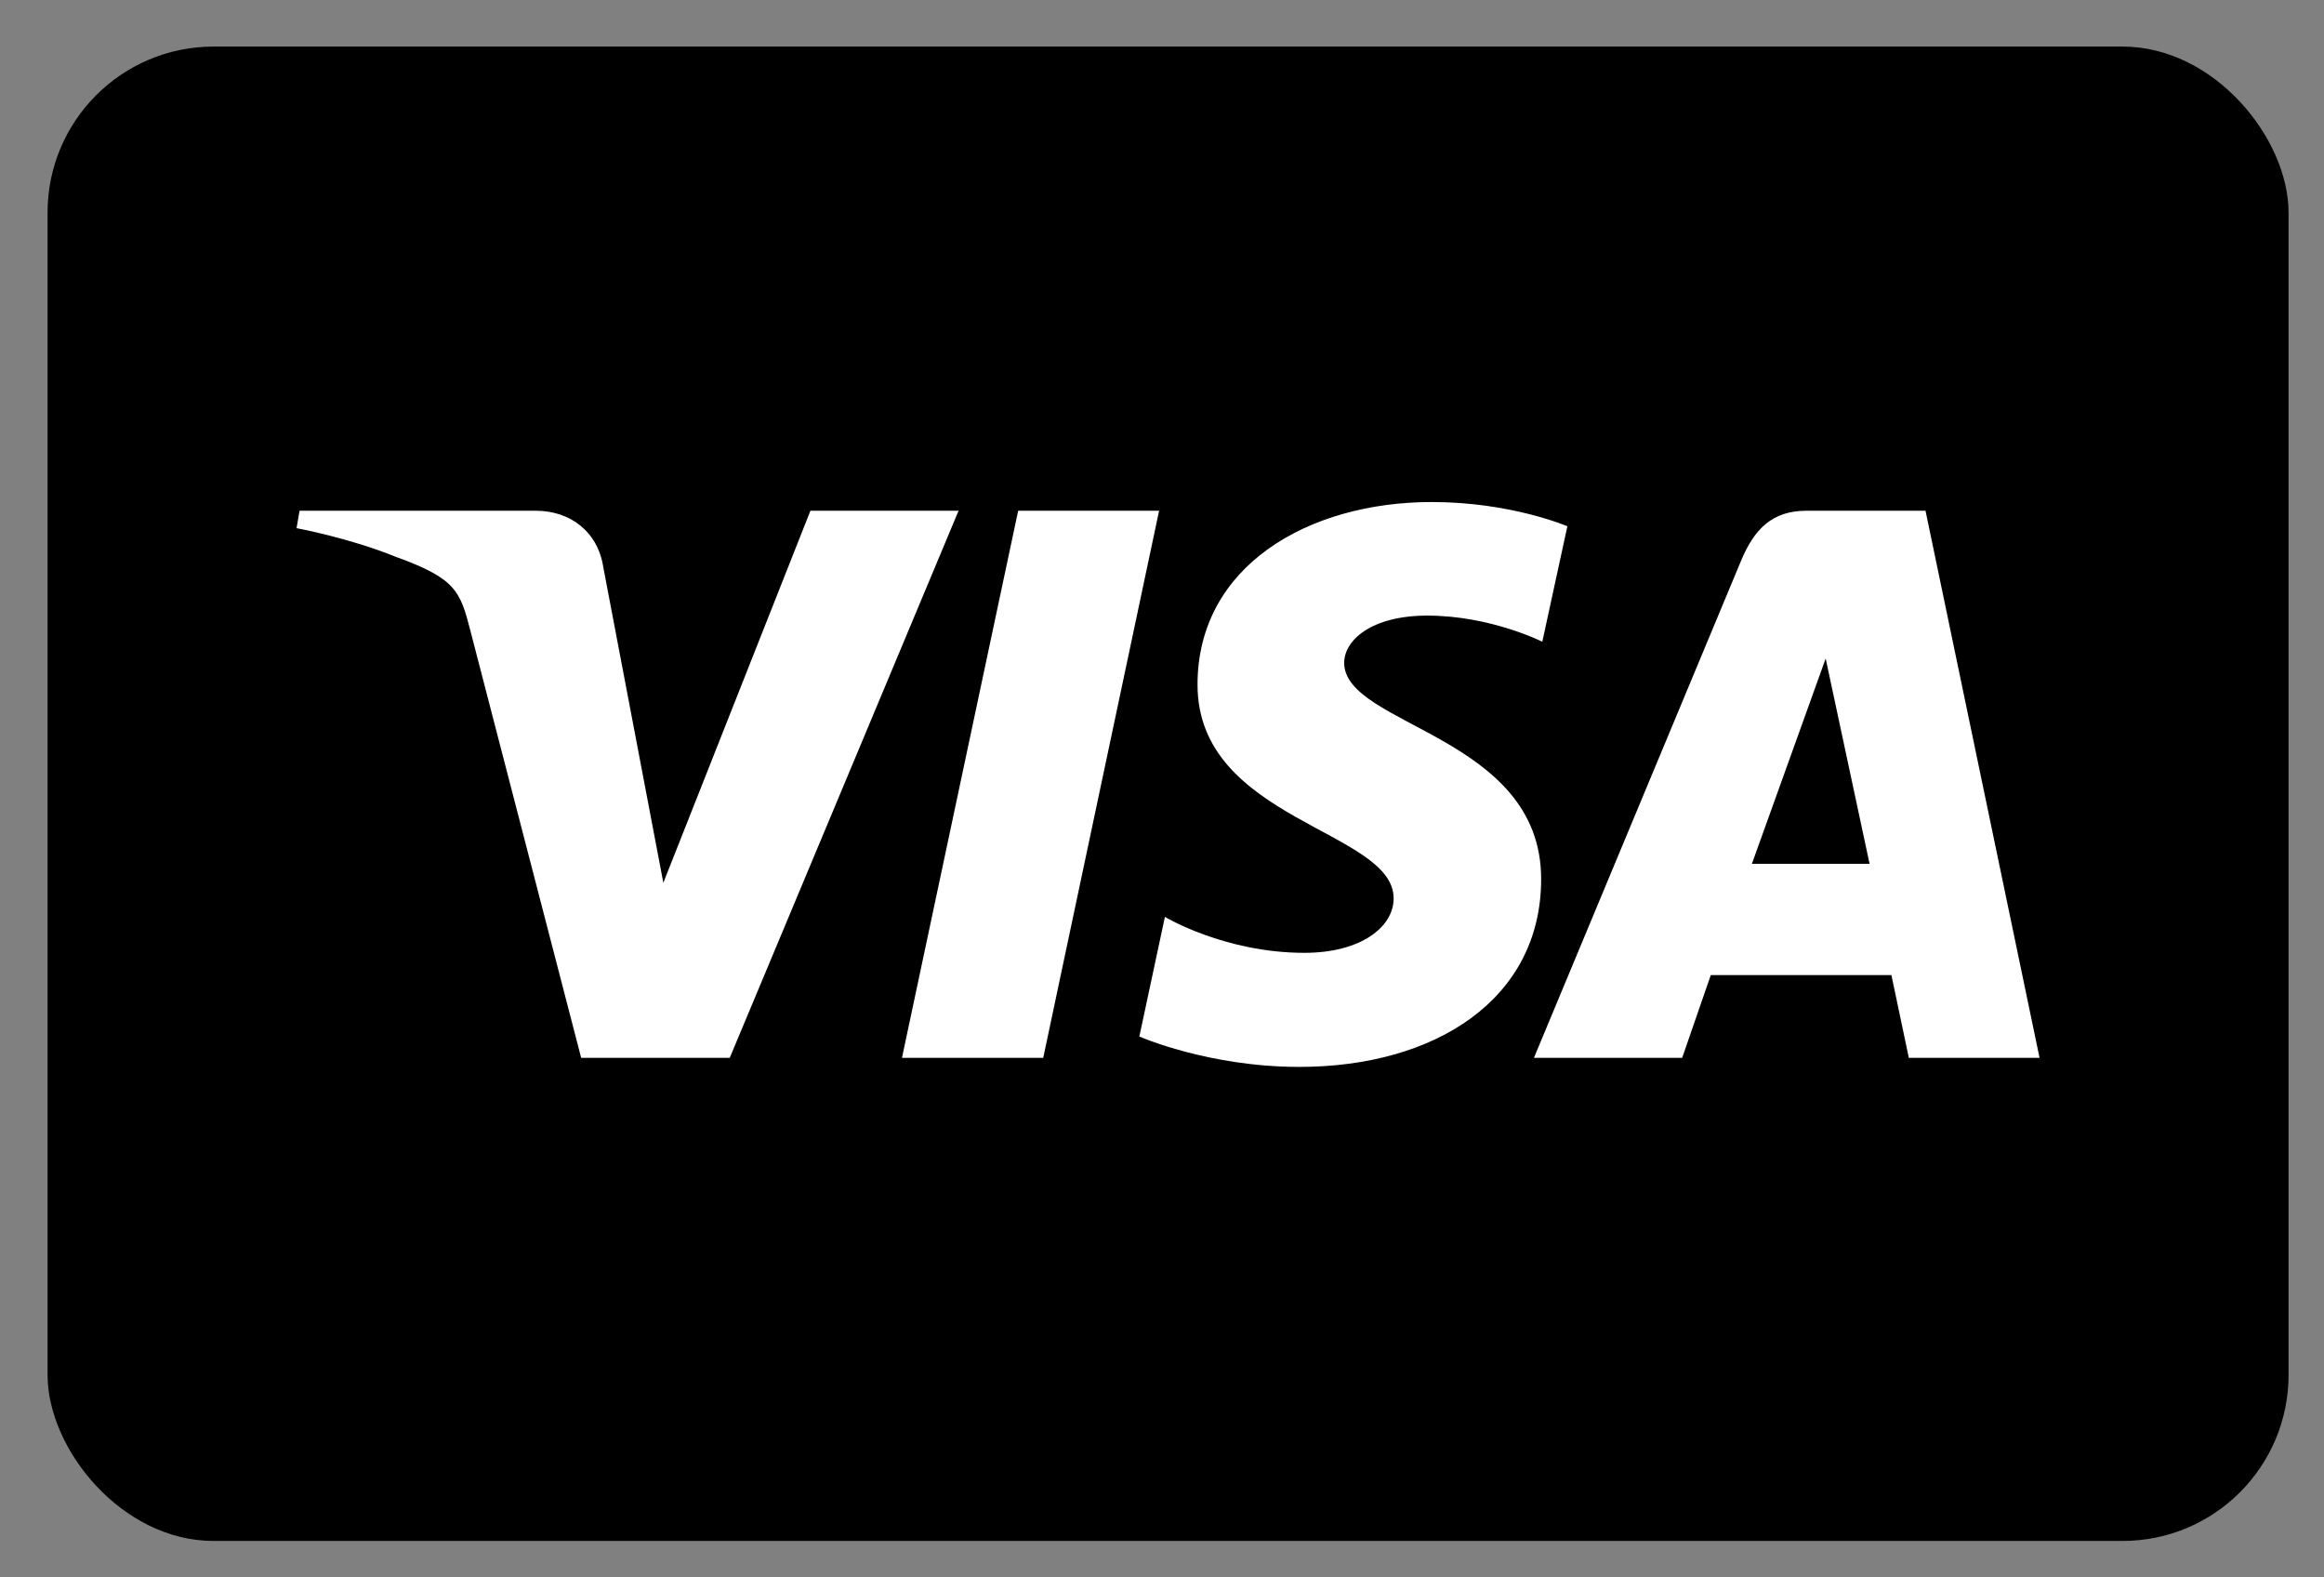 <svg width="28" height="19" viewBox="0 0 28 19" fill="none" xmlns="http://www.w3.org/2000/svg">
<rect x="0" y="0" width="28" height="19" fill="#808080" stroke="none"/>
<rect x="0.573" y="0.561" width="27" height="18" rx="2" fill="black"/>
<path d="M17.251 6.047C15.76 6.047 14.428 6.819 14.428 8.247C14.428 9.885 16.791 9.998 16.791 10.821C16.791 11.167 16.394 11.477 15.716 11.477C14.754 11.477 14.035 11.044 14.035 11.044L13.727 12.485C13.727 12.485 14.556 12.851 15.655 12.851C17.286 12.851 18.568 12.04 18.568 10.588C18.568 8.857 16.195 8.748 16.195 7.984C16.195 7.713 16.521 7.415 17.197 7.415C17.96 7.415 18.582 7.73 18.582 7.73L18.884 6.339C18.884 6.339 18.206 6.047 17.251 6.047ZM3.609 6.152L3.573 6.362C3.573 6.362 4.201 6.477 4.766 6.706C5.493 6.968 5.545 7.121 5.667 7.596L7.002 12.742H8.792L11.549 6.152H9.764L7.992 10.633L7.269 6.834C7.203 6.4 6.867 6.152 6.456 6.152H3.609ZM12.267 6.152L10.867 12.742H12.569L13.965 6.152H12.267ZM21.764 6.152C21.353 6.152 21.136 6.371 20.976 6.756L18.481 12.742H20.267L20.612 11.745H22.788L22.998 12.742H24.573L23.199 6.152H21.764ZM21.996 7.932L22.525 10.405H21.107L21.996 7.932Z" fill="white"/>
</svg>
